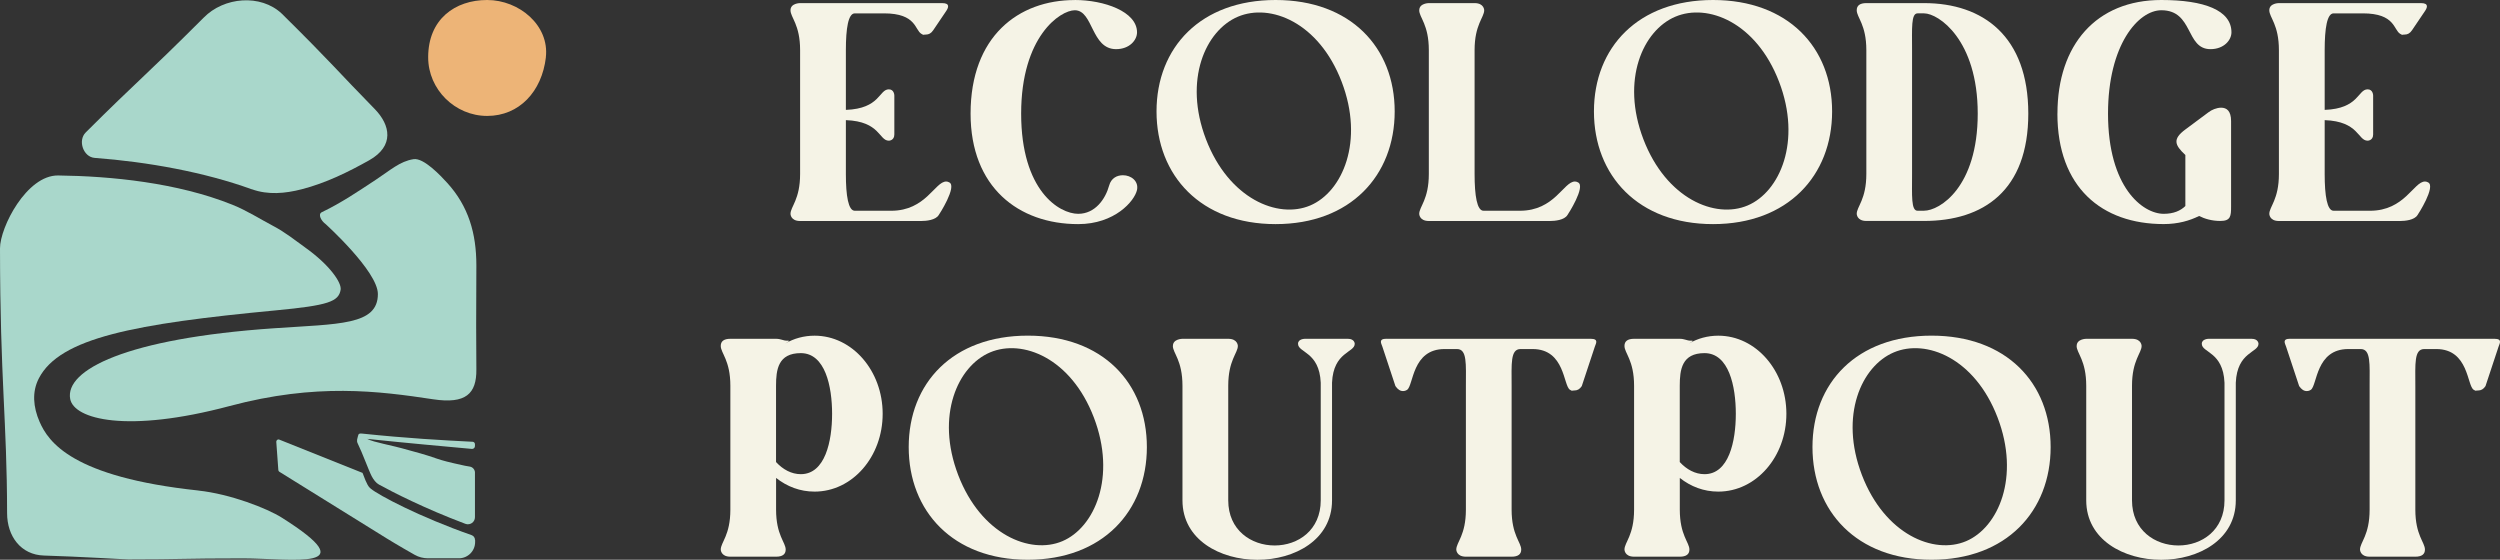 <svg xmlns="http://www.w3.org/2000/svg" id="Calque_2" data-name="Calque 2" viewBox="0 0 546.27 122.31"><rect x="0" y="0" width="546.27" height="122.31" fill="#333333" stroke="none"/><defs><style>      .cls-1 {        fill: #a9d7cb;      }      .cls-1, .cls-2, .cls-3 {        stroke-width: 0px;      }      .cls-2 {        fill: #edb477;      }      .cls-3 {        fill: #f5f3e6;      }    </style></defs><g id="Calque_1-2" data-name="Calque 1"><g><g><g><path class="cls-3" d="M174.84.68h31.03c1.8,0,1.35,1.02.9,1.7l-2.85,4.22c-.45.68-.98.95-1.58.95-.75,0-.38.2-.98-.14-1.5-.82-1.05-4.49-8.19-4.49h-6.39c-1.43,0-1.95,3.26-1.95,8.03v13.06c7.51-.27,7.21-4.49,9.39-4.49,1.2,0,1.2,1.36,1.2,1.36v8.5c0,1.36-1.2,1.36-1.2,1.36-2.18,0-1.88-4.22-9.39-4.49v11.77c0,4.76.53,8.03,1.95,8.03h7.96c7.59,0,9.54-6.39,12.02-6.39.23,0,.45.07.68.2,1.73.88-2.25,7.07-2.33,7.14-.68,1.09-2.7,1.29-3.83,1.29h-26.45c-2.1,0-2.1-1.56-2.1-1.56,0-1.56,2.1-3.13,2.1-8.71V10.95c0-5.58-2.1-7.14-2.1-8.71s2.1-1.56,2.1-1.56Z"></path><path class="cls-3" d="M234.85,0c6.39,0,13.6,2.52,13.6,7.07,0,1.7-1.65,3.67-4.58,3.67-5.48,0-4.96-8.5-9.02-8.5-3.16,0-11.72,5.71-11.72,22.58s8.34,21.9,12.47,21.9c3.68,0,5.94-3.2,6.76-6.19.45-1.63,1.73-2.24,3.01-2.24,1.8,0,3.46,1.29,3.08,3.2-.53,2.45-4.88,7.48-12.85,7.48-13.07,0-23.52-8.09-23.52-24.14,0-16.87,10.44-24.82,22.77-24.82Z"></path><path class="cls-3" d="M252.71,24.35c0-14.01,9.67-24.35,26.02-24.35s26.02,10.34,26.02,24.35-9.67,24.62-26.02,24.62-26.02-10.61-26.02-24.62ZM286.29,44.9c7.07-3,11.85-14.05,6.87-27.04-4.98-12.99-15.6-17.21-22.67-14.21-7.07,3-11.94,13.8-6.97,26.79,4.98,12.99,15.7,17.46,22.77,14.46Z"></path><path class="cls-3" d="M310.12,2.24c0-1.56,2.1-1.56,2.1-1.56h9.99c2.1,0,2.1,1.56,2.1,1.56,0,1.56-2.1,3.13-2.1,8.71v27.07c0,4.76.53,8.03,1.95,8.03h7.96c7.59,0,9.54-6.39,12.02-6.39.23,0,.45.07.68.2,1.73.88-2.25,7.07-2.33,7.14-.68,1.09-2.7,1.29-3.83,1.29h-26.45c-2.1,0-2.1-1.56-2.1-1.56,0-1.56,2.1-3.13,2.1-8.71V10.95c0-5.58-2.1-7.14-2.1-8.71Z"></path><path class="cls-3" d="M407.81.68h12.62c12.92,0,22.77,7.28,22.77,24.14s-9.84,23.46-22.77,23.46h-12.62c-2.1,0-2.1-1.56-2.1-1.56,0-1.56,2.1-3.13,2.1-8.71V10.95c0-5.58-2.1-7.14-2.1-8.71,0-1.02.68-1.56,2.1-1.56ZM419,46.04h1.43c3.38,0,11.72-5.1,11.72-21.22s-8.57-21.9-11.72-21.9h-1.43c-1.43,0-1.2,3.26-1.2,8.03v27.07c0,4.76-.23,8.03,1.2,8.03Z"></path><path class="cls-3" d="M449.57,24.82c0-15.03,8.49-24.82,22.69-24.82,9.39,0,15.33,2.24,15.33,7.07,0,1.7-1.65,3.67-4.58,3.67-5.49,0-3.68-8.5-10.74-8.5-5.03,0-11.65,7.55-11.65,22.58,0,16.12,7.59,21.9,12.17,21.9,2.18,0,3.68-.68,4.73-1.7v-11.15c-2.33-2.18-2.85-3.47,0-5.58l5.03-3.74c.68-.54,1.8-1.02,2.78-1.02,1.2,0,2.18.68,2.18,2.92v18.7c0,2.04-.08,3.13-2.33,3.13-1.88,0-3.46-.48-4.66-1.09-2.03,1.02-4.58,1.77-7.74,1.77-13.52,0-23.22-8.03-23.22-24.14Z"></path><path class="cls-3" d="M497.97.68h31.03c1.8,0,1.35,1.02.9,1.7l-2.85,4.22c-.45.68-.98.95-1.58.95-.75,0-.38.2-.98-.14-1.5-.82-1.05-4.49-8.19-4.49h-6.39c-1.43,0-1.95,3.26-1.95,8.03v13.06c7.51-.27,7.21-4.49,9.39-4.49,1.2,0,1.2,1.36,1.2,1.36v8.5c0,1.36-1.2,1.36-1.2,1.36-2.18,0-1.88-4.22-9.39-4.49v11.77c0,4.76.53,8.03,1.95,8.03h7.96c7.59,0,9.54-6.39,12.02-6.39.23,0,.45.07.68.2,1.73.88-2.25,7.07-2.33,7.14-.68,1.09-2.7,1.29-3.83,1.29h-26.45c-2.1,0-2.1-1.56-2.1-1.56,0-1.56,2.1-3.13,2.1-8.71V10.95c0-5.58-2.1-7.14-2.1-8.71s2.1-1.56,2.1-1.56Z"></path><path class="cls-3" d="M348.29,24.35c0-14.01,9.67-24.35,26.02-24.35s26.02,10.34,26.02,24.35-9.67,24.62-26.02,24.62-26.02-10.61-26.02-24.62ZM381.87,44.9c7.07-3,11.85-14.05,6.87-27.04-4.98-12.99-15.6-17.21-22.67-14.21-7.07,3-11.94,13.8-6.97,26.79,4.98,12.99,15.7,17.46,22.77,14.46Z"></path></g><g><path class="cls-3" d="M159.58,74.03h9.99c1.05,0,1.58.41,2.33.41.45,0,.9-.07-.3.61,1.88-1.09,4.06-1.7,6.39-1.7,8.26,0,14.88,7.69,14.88,17.07s-6.61,17-14.88,17c-3.16,0-6.01-1.09-8.41-2.99v6.94c0,5.58,2.1,7.14,2.1,8.71,0,1.02-.68,1.56-2.1,1.56h-9.99c-2.1,0-2.1-1.56-2.1-1.56,0-1.57,2.1-3.13,2.1-8.71v-27.07c0-5.58-2.1-7.14-2.1-8.71,0-1.02.68-1.56,2.1-1.56ZM169.57,100.96c1.5,1.63,3.38,2.65,5.41,2.65,5.33,0,6.84-7.21,6.84-13.19s-1.5-13.26-6.84-13.26c-4.96,0-5.41,3.61-5.41,7.14v16.66Z"></path><path class="cls-3" d="M256.29,75.59c0-1.56,2.1-1.56,2.1-1.56h9.99c2.1,0,2.1,1.56,2.1,1.56,0,1.56-2.1,3.13-2.1,8.71v25.03c0,6.53,5.03,9.86,10.14,9.86s10.07-3.33,10.07-9.86v-25.71c-.3-6.8-4.96-6.53-4.96-8.5,0-1.09,1.5-1.09,1.5-1.09h9.39c1.5,0,1.5,1.09,1.5,1.09,0,1.97-4.66,1.7-4.96,8.5v25.71c0,8.64-8.19,12.99-16.3,12.99s-16.38-4.35-16.38-12.99v-25.03c0-5.58-2.1-7.14-2.1-8.71Z"></path><path class="cls-3" d="M302.96,74.03h44.63c1.8,0,1.13,1.02.9,1.7l-2.86,8.64c-.45.68-.98.95-1.58.95-.75,0-.38.2-.98-.14-1.5-.82-1.05-8.91-8.19-8.91h-2.63c-2.25,0-1.95,3.26-1.95,8.03v27.07c0,5.58,2.1,7.14,2.1,8.71,0,1.02-.68,1.56-2.1,1.56h-9.99c-2.1,0-2.1-1.56-2.1-1.56,0-1.57,2.1-3.13,2.1-8.71v-27.07c0-4.76.3-8.03-1.95-8.03h-2.71c-7.14,0-6.76,7.96-8.19,8.91-.3.2-.6.27-.9.27-.6,0-1.13-.34-1.65-1.09l-2.86-8.64c-.23-.68-.9-1.7.9-1.7Z"></path><path class="cls-3" d="M357.05,74.03h9.99c1.05,0,1.58.41,2.33.41.45,0,.9-.07-.3.61,1.88-1.09,4.06-1.7,6.39-1.7,8.26,0,14.88,7.69,14.88,17.07s-6.61,17-14.88,17c-3.16,0-6.01-1.09-8.41-2.99v6.94c0,5.58,2.1,7.14,2.1,8.71,0,1.02-.68,1.56-2.1,1.56h-9.99c-2.1,0-2.1-1.56-2.1-1.56,0-1.57,2.1-3.13,2.1-8.71v-27.07c0-5.58-2.1-7.14-2.1-8.71,0-1.02.68-1.56,2.1-1.56ZM367.04,100.96c1.5,1.63,3.38,2.65,5.41,2.65,5.33,0,6.84-7.21,6.84-13.19s-1.5-13.26-6.84-13.26c-4.96,0-5.41,3.61-5.41,7.14v16.66Z"></path><path class="cls-3" d="M453.77,75.59c0-1.56,2.1-1.56,2.1-1.56h9.99c2.1,0,2.1,1.56,2.1,1.56,0,1.56-2.1,3.13-2.1,8.71v25.03c0,6.53,5.03,9.86,10.14,9.86s10.07-3.33,10.07-9.86v-25.71c-.3-6.8-4.96-6.53-4.96-8.5,0-1.09,1.5-1.09,1.5-1.09h9.39c1.5,0,1.5,1.09,1.5,1.09,0,1.97-4.66,1.7-4.96,8.5v25.71c0,8.64-8.19,12.99-16.3,12.99s-16.38-4.35-16.38-12.99v-25.03c0-5.58-2.1-7.14-2.1-8.71Z"></path><path class="cls-3" d="M500.43,74.03h44.63c1.8,0,1.13,1.02.9,1.7l-2.86,8.64c-.45.68-.98.95-1.58.95-.75,0-.38.2-.98-.14-1.5-.82-1.05-8.91-8.19-8.91h-2.63c-2.25,0-1.95,3.26-1.95,8.03v27.07c0,5.58,2.1,7.14,2.1,8.71,0,1.02-.68,1.56-2.1,1.56h-9.99c-2.1,0-2.1-1.56-2.1-1.56,0-1.57,2.1-3.13,2.1-8.71v-27.07c0-4.76.3-8.03-1.95-8.03h-2.71c-7.14,0-6.76,7.96-8.19,8.91-.3.2-.6.27-.9.27-.6,0-1.13-.34-1.65-1.09l-2.86-8.64c-.23-.68-.9-1.7.9-1.7Z"></path><path class="cls-3" d="M396.04,97.69c0-14.01,9.67-24.35,26.02-24.35s26.02,10.34,26.02,24.35-9.67,24.62-26.02,24.62-26.02-10.61-26.02-24.62ZM429.61,118.25c7.07-3,11.85-14.05,6.87-27.04-4.98-12.99-15.6-17.21-22.67-14.21-7.07,3-11.94,13.8-6.97,26.79,4.98,12.99,15.7,17.46,22.77,14.46Z"></path><path class="cls-3" d="M198.56,97.69c0-14.01,9.67-24.35,26.02-24.35s26.02,10.34,26.02,24.35-9.67,24.62-26.02,24.62-26.02-10.61-26.02-24.62ZM232.14,118.25c7.07-3,11.85-14.05,6.87-27.04-4.98-12.99-15.6-17.21-22.67-14.21s-11.94,13.8-6.97,26.79c4.98,12.99,15.7,17.46,22.77,14.46Z"></path></g></g><g><g><path class="cls-1" d="M55.01,41.36c-10.32-3.74-22.72-5.99-34.33-6.86-2.48-.19-3.72-3.79-1.96-5.55,11.5-11.47,12.68-12,25.77-25.08,4.44-4.55,12.47-5.24,17.09-.88,10.93,10.79,12.46,12.84,20.27,20.8,3.48,3.54,4.35,8.12-1.18,11.23-4.6,2.58-9.46,4.97-14.73,6.33-3.63.94-7.39,1.28-10.91,0Z"></path><path class="cls-1" d="M43.33,107.19c7,.75,15.01,3.88,18.25,5.92,18.61,11.75,2.26,8.9-8.51,8.9-13.26,0-13.1.22-25.06.22-.92,0-10.76-.62-18.39-.84-5.06-.14-8.07-4.22-8.07-9.26-.03-20.44-1.52-28.94-1.55-57.87,0-4.6,5.82-16,12.7-15.92,11.58.14,26.04,1.57,38.04,6.38,3.24,1.3,6.13,3.17,8.95,4.65,2.67,1.4,4.9,3.21,7.02,4.73,5.35,3.82,7.97,7.67,7.72,9.21-.43,2.59-2.68,3.42-14.09,4.5-30.89,2.93-47.24,5.99-51.84,14.84-1.56,3-1.23,6.32.13,9.47,1.94,4.49,7.2,12.12,34.7,15.06Z"></path><path class="cls-1" d="M104.09,57.99c-.03,15.64-.09,11.78,0,22.77.05,5.25-2.29,7.56-9.41,6.49-12.01-1.81-25.58-3.58-44.5,1.47-22.49,6-34,2.88-34.84-1.53-1.21-6.33,12.18-13.24,44.52-15.46,14.19-.98,22.71-.63,22.71-7.48,0-4.98-11.46-15.32-11.47-15.33-.86-.61-1.73-2.1-.77-2.56,4.22-2.01,8.09-4.65,11.74-7.05,3.25-2.13,5.27-4.05,8.28-4.53,2.24-.36,5.98,3.66,7.35,5.16,4.69,5.14,6.39,11.09,6.39,18.05Z"></path></g><path class="cls-2" d="M119.28,12.54c-.88,7.45-5.81,12.79-12.83,12.79s-12.89-5.78-12.89-12.8C93.55,4.2,99.42,0,106.44,0s13.65,5.57,12.83,12.54Z"></path><g><path class="cls-1" d="M103.79,103.31c0-.68-.48-1.25-1.15-1.36-.34-.06-.68-.12-1.04-.18-7.57-1.63-4.55-1.33-12.05-3.34-4.65-1.35-7.59-1.67-9.32-2.53,9.55,1,16.63,1.61,22.88,2.19.36.03.67-.25.67-.62v-.41c0-.28-.22-.52-.5-.53-6.57-.33-14.33-.76-24.17-1.79-.57-.06-.79.01-.89.55-.11.54-.38.98-.05,1.62,1.04,2.1,2.41,5.94,3.06,7.17.39.73.93,1.45,1.56,1.79,2.9,1.6,9.91,5.21,18.9,8.59,1.01.38,2.09-.36,2.09-1.44v-9.71Z"></path><path class="cls-1" d="M103.79,117.97c0-.47-.3-.88-.74-1.04-11.44-4-20.37-8.76-22.03-10.15-.44-.38-.79-.69-1.8-3.45l-18.21-7.28c-.34-.14-.7.2-.63.61l.44,6.06c.02.15.1.28.22.36l23.42,14.54s2.74,1.69,6.15,3.61c.88.5,1.88.76,2.9.76h6.76c1.96,0,3.55-1.59,3.55-3.55v-.48Z"></path></g></g></g></g></svg>